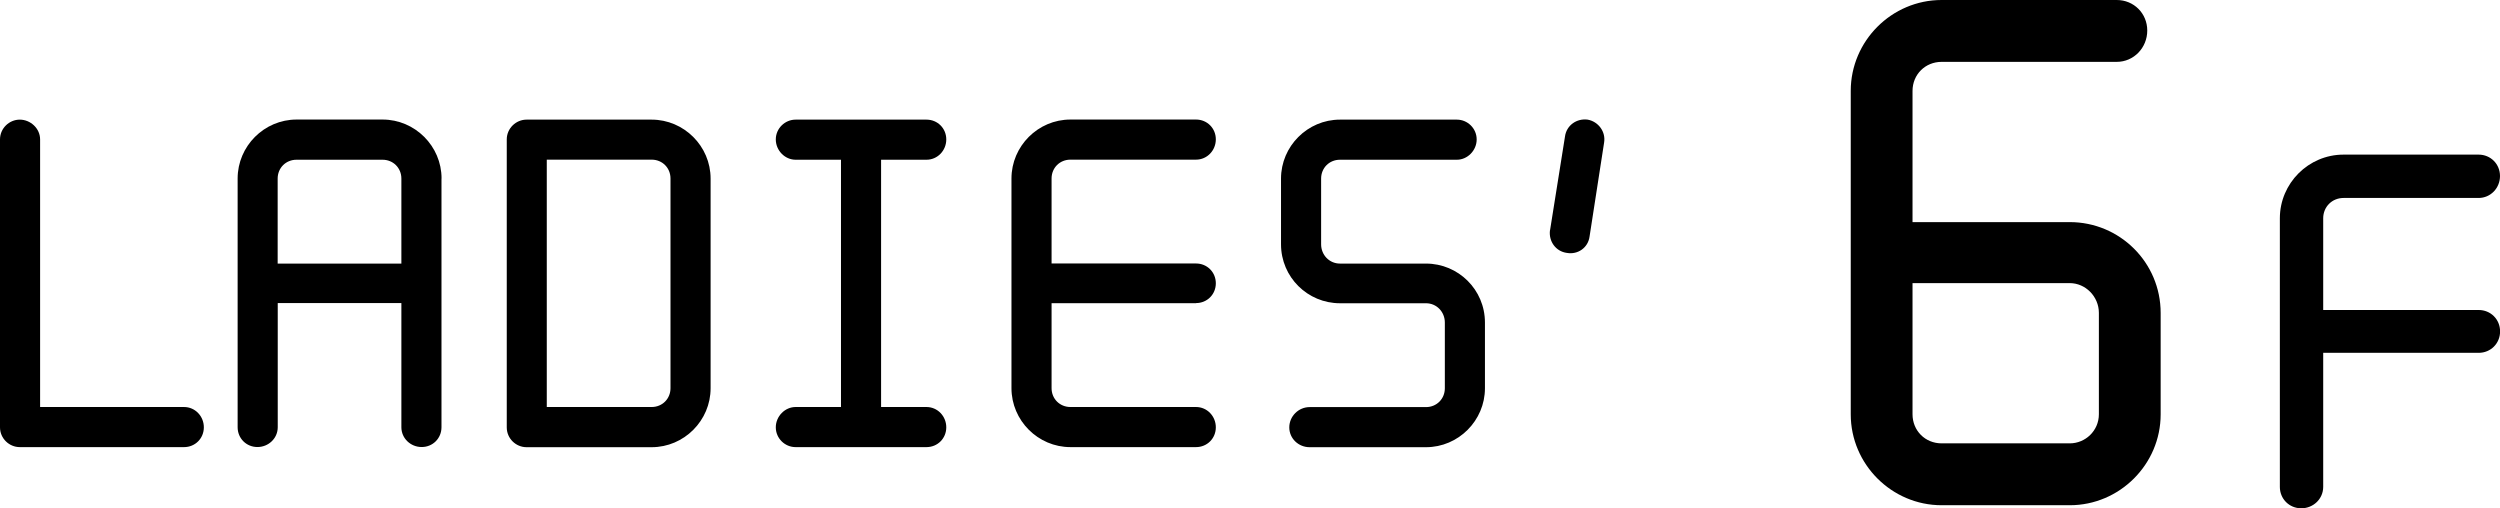 <?xml version="1.0" encoding="UTF-8"?><svg id="_レイヤー_2" xmlns="http://www.w3.org/2000/svg" viewBox="0 0 292.99 59.56"><g id="_レイヤー_1-2"><path d="M227.55,0h20.52c2.01,0,3.58,1.57,3.58,3.58s-1.57,3.67-3.58,3.67h-20.52c-1.92,0-3.41,1.48-3.41,3.41v15.37h18.43c5.85,0,10.65,4.72,10.65,10.65v11.88c0,5.85-4.8,10.65-10.65,10.65h-15.02c-5.85,0-10.65-4.8-10.65-10.65V10.65c0-5.85,4.8-10.65,10.65-10.65ZM224.14,48.55c0,1.92,1.48,3.41,3.41,3.41h15.02c1.83,0,3.41-1.48,3.41-3.41v-11.88c0-1.92-1.57-3.49-3.41-3.49h-18.43v15.37Z"/><path d="M272.27,25.57v10.76h18.22c1.41,0,2.51,1.1,2.51,2.51s-1.1,2.51-2.51,2.51h-18.22v15.71c0,1.41-1.16,2.51-2.57,2.51s-2.51-1.1-2.51-2.51v-31.48c0-4.1,3.36-7.46,7.46-7.46h15.83c1.41,0,2.51,1.1,2.51,2.51s-1.1,2.57-2.51,2.57h-15.83c-1.34,0-2.38,1.04-2.38,2.38Z"/><path d="M0,50.08V16.34c0-1.3,1.08-2.32,2.32-2.32s2.38,1.02,2.38,2.32v31.36h16.87c1.3,0,2.32,1.08,2.32,2.38s-1.02,2.32-2.32,2.32H2.32c-1.25,0-2.32-1.02-2.32-2.32Z"/><path d="M51.74,20.92v29.15c0,1.3-1.02,2.32-2.32,2.32s-2.38-1.02-2.38-2.32v-14.55h-14.49v14.55c0,1.3-1.08,2.32-2.38,2.32s-2.32-1.02-2.32-2.32v-29.15c0-3.79,3.11-6.91,6.91-6.91h10.08c3.79,0,6.91,3.11,6.91,6.91ZM32.55,30.89h14.49v-9.96c0-1.25-.96-2.21-2.21-2.21h-10.08c-1.25,0-2.21.96-2.21,2.21v9.96Z"/><path d="M61.71,14.02h14.66c3.79,0,6.91,3.11,6.91,6.91v24.57c0,3.79-3.11,6.91-6.91,6.91h-14.66c-1.25,0-2.32-1.02-2.32-2.32V16.34c0-1.3,1.08-2.32,2.32-2.32ZM64.08,47.7h12.29c1.25,0,2.21-.96,2.21-2.21v-24.57c0-1.25-.96-2.21-2.21-2.21h-12.29v28.98Z"/><path d="M103.26,47.7h5.32c1.3,0,2.32,1.08,2.32,2.38s-1.02,2.32-2.32,2.32h-15.34c-1.25,0-2.32-1.02-2.32-2.32s1.08-2.38,2.32-2.38h5.32v-28.98h-5.32c-1.25,0-2.32-1.08-2.32-2.38s1.08-2.32,2.32-2.32h15.34c1.3,0,2.32,1.02,2.32,2.32s-1.02,2.38-2.32,2.38h-5.32v28.98Z"/><path d="M140.17,35.53h-16.93v9.96c0,1.25.96,2.21,2.21,2.21h14.72c1.3,0,2.32,1.08,2.32,2.38s-1.02,2.32-2.32,2.32h-14.72c-3.79,0-6.91-3.11-6.91-6.91v-24.57c0-3.79,3.11-6.91,6.91-6.91h14.72c1.3,0,2.32,1.02,2.32,2.32s-1.02,2.38-2.32,2.38h-14.72c-1.25,0-2.21.96-2.21,2.21v9.96h16.93c1.3,0,2.32,1.02,2.32,2.32s-1.02,2.32-2.32,2.32Z"/><path d="M157.04,14.02h13.7c1.25,0,2.32,1.02,2.32,2.32s-1.08,2.38-2.32,2.38h-13.7c-1.25,0-2.21.96-2.21,2.21v7.7c0,1.25.96,2.26,2.21,2.26h10.08c3.79,0,6.91,3.06,6.91,6.91v7.7c0,3.79-3.11,6.91-6.91,6.91h-13.64c-1.3,0-2.38-1.02-2.38-2.32s1.08-2.38,2.38-2.38h13.64c1.25,0,2.21-.96,2.21-2.21v-7.7c0-1.25-.96-2.26-2.21-2.26h-10.08c-3.79,0-6.91-3.06-6.91-6.91v-7.7c0-3.79,3.11-6.91,6.91-6.91Z"/><path d="M181.66,26.98l1.75-10.98c.17-1.3,1.36-2.15,2.66-1.98,1.25.23,2.15,1.42,1.92,2.72l-1.7,10.98c-.17,1.3-1.36,2.15-2.66,1.92-1.3-.17-2.15-1.36-1.98-2.66Z"/></g></svg>